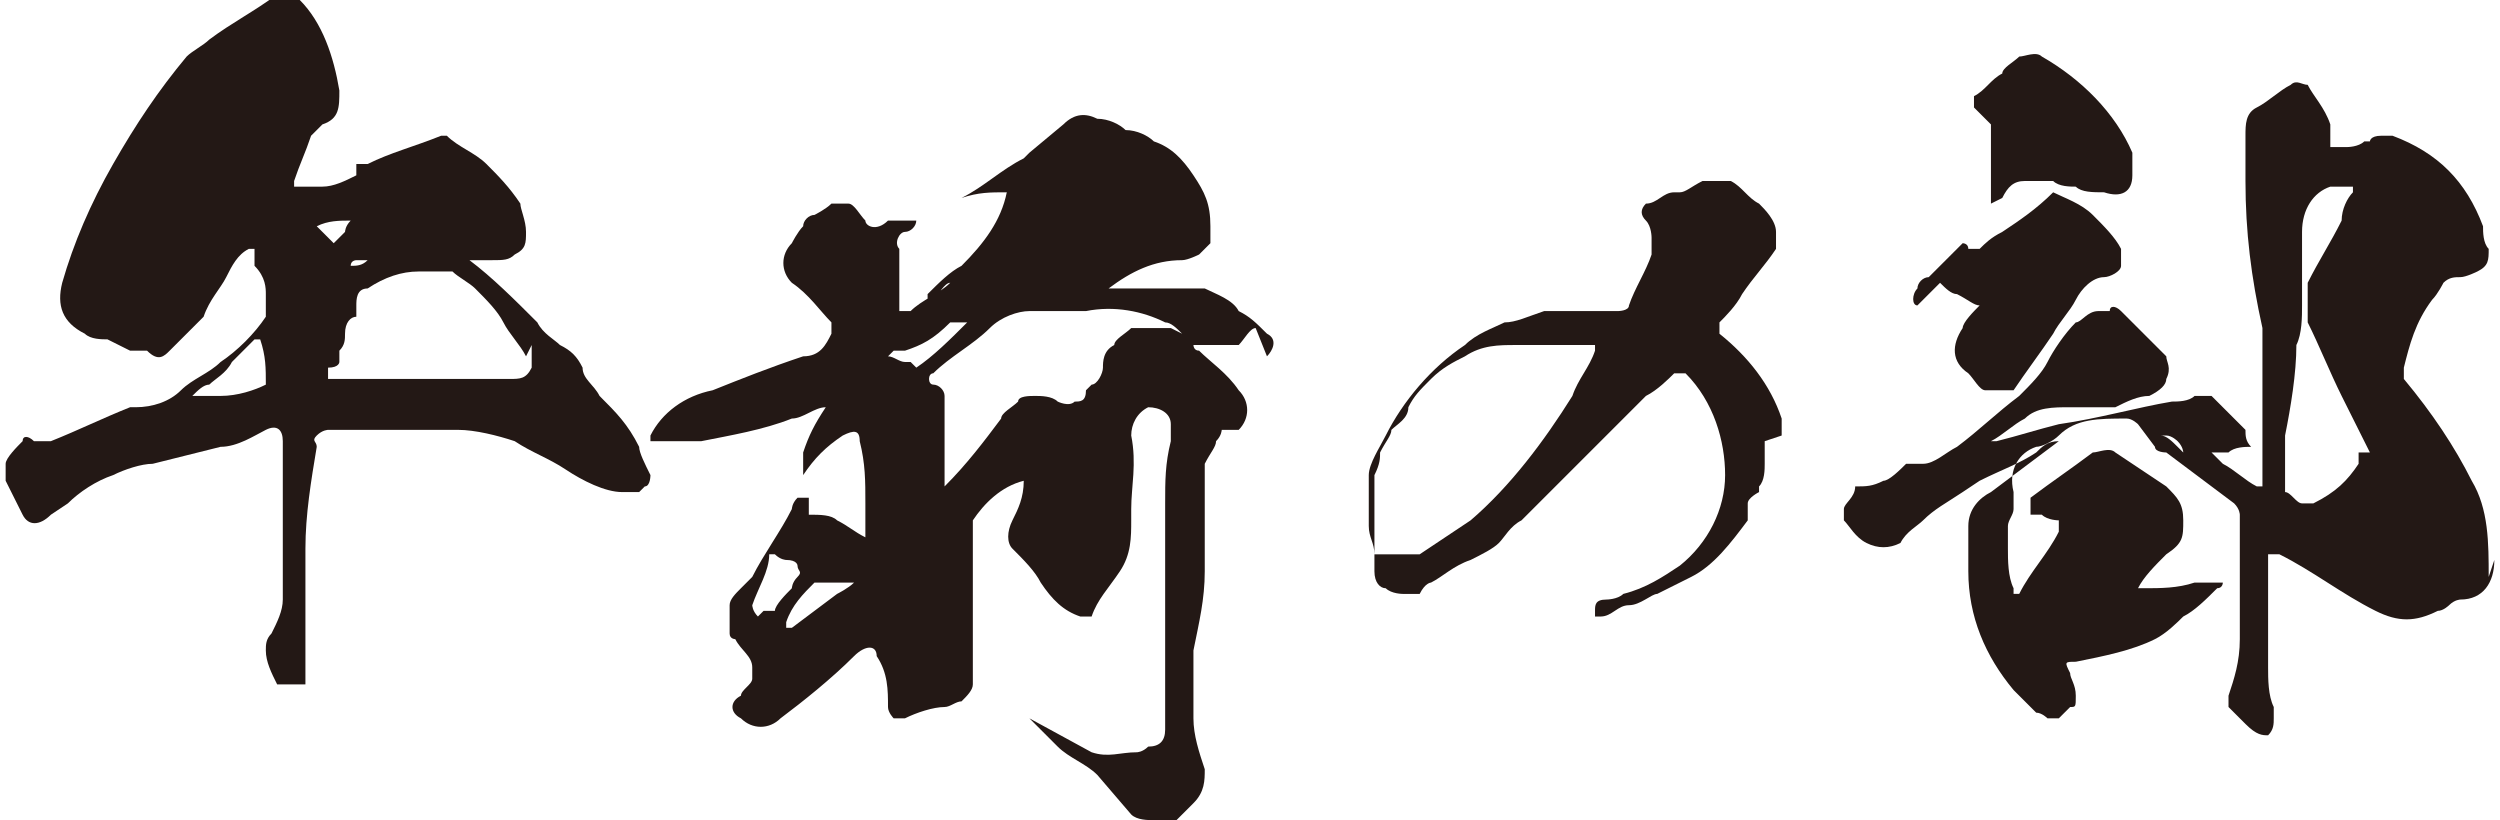<?xml version="1.0" encoding="UTF-8"?><svg xmlns="http://www.w3.org/2000/svg" viewBox="0 0 44.2 14.5"><defs><style>.d{fill:#231815;}</style></defs><g id="a"/><g id="b"><g id="c"><path class="d" d="M11.3,8.7c0,0-.2,0-.3,0-.3,0-.7-.2-1-.4-.3-.2-.6-.3-.9-.5-.3-.1-.7-.2-1-.2h-2.1c0,0-.1,0-.2,0,0,0-.1,0-.2,.1s0,.1,0,.2c-.1,.6-.2,1.2-.2,1.8,0,.5,0,1.1,0,1.6,0,.2,0,.4,0,.6,0,.1,0,.2,0,.2,0,0-.1,0-.2,0-.1,0-.2,0-.3,0-.1-.2-.2-.4-.2-.6,0-.1,0-.2,.1-.3,.1-.2,.2-.4,.2-.6,0-.2,0-.4,0-.6,0-.4,0-.8,0-1.2,0-.3,0-.7,0-1,0-.2-.1-.3-.3-.2-.2,.1-.5,.3-.8,.3-.4,.1-.8,.2-1.2,.3-.2,0-.5,.1-.7,.2-.3,.1-.6,.3-.8,.5l-.3,.2c-.2,.2-.4,.2-.5,0-.1-.2-.2-.4-.3-.6,0,0,0-.2,0-.3,0-.1,.2-.3,.3-.4,0-.1,.1-.1,.2,0,0,0,.2,0,.3,0,.5-.2,.9-.4,1.4-.6,0,0,0,0,.1,0,.3,0,.6-.1,.8-.3,.2-.2,.5-.3,.7-.5,.3-.2,.6-.5,.8-.8,0,0,0-.2,0-.2,0,0,0-.2,0-.2,0-.1,0-.3-.2-.5v-.2s0,0,0-.1c0,0,0,0-.1,0-.2,.1-.3,.3-.4,.5-.1,.2-.3,.4-.4,.7,0,0,0,0,0,0-.2,.2-.4,.4-.6,.6-.1,.1-.2,.2-.4,0-.1,0-.2,0-.3,0,0,0,0,0,0,0,0,0-.2-.1-.4-.2-.1,0-.3,0-.4-.1-.4-.2-.5-.5-.4-.9,.2-.7,.5-1.4,.9-2.1,.4-.7,.8-1.3,1.3-1.9,.1-.1,.3-.2,.4-.3,.4-.3,.8-.5,1.2-.8,.2,0,.3,0,.4,.1,.4,.4,.6,1,.7,1.6,0,.3,0,.5-.3,.6,0,0-.1,.1-.2,.2-.1,.3-.2,.5-.3,.8,0,0,0,0,0,.1,0,0,0,0,.1,0,.1,0,.3,0,.4,0,0,0,0,0,0,0,0,0,0,0,0,0,0,0,0,0,0,0,0,0,0,0,0,0,.2,0,.4-.1,.6-.2,0,0,0,0,0,0,0,0,0-.1,0-.2,0,0,.1,0,.2,0,.4-.2,.8-.3,1.3-.5,0,0,0,0,.1,0,.2,.2,.5,.3,.7,.5,.2,.2,.4,.4,.6,.7,0,.1,.1,.3,.1,.5s0,.3-.2,.4c-.1,.1-.2,.1-.4,.1-.1,0-.2,0-.3,0s0,0-.1,0c0,0,0,0,0,0,.4,.3,.8,.7,1.2,1.1,.1,.2,.3,.3,.4,.4,.2,.1,.3,.2,.4,.4,0,.2,.2,.3,.3,.5,.3,.3,.5,.5,.7,.9,0,.1,.1,.3,.2,.5,0,0,0,.2-.1,.2Zm-7.4-1.7c.3,0,.6-.1,.8-.2,0,0,0,0,0,0,0-.3,0-.5-.1-.8,0,0,0,0,0,0,0,0,0,0-.1,0-.1,.1-.3,.3-.4,.4-.1,.2-.3,.3-.4,.4-.1,0-.2,.1-.3,.2,0,0,0,0,0,0,0,0,0,0,.1,0,.1,0,.3,0,.4,0,0,0,0,0,0,0Zm1,.4s0,0-.1,0c-.2,0-.3,0-.4,0,0,0,0,0,0,0,0,0,0,0,0,0,.2,0,.3,0,.5,0,0,0,0,0,0,0Zm1-3.1l.2-.2c0,0,0-.1,.1-.2,0,0,0,0,0,0,0,0,0,0,0,0-.2,0-.4,0-.6,.1,0,0,0,0,0,0,.1,.1,.2,.2,.3,.3Zm3.4,2c-.1-.2-.3-.4-.4-.6-.1-.2-.3-.4-.5-.6-.1-.1-.3-.2-.4-.3-.2,0-.4,0-.6,0h0c-.3,0-.6,.1-.9,.3-.2,0-.2,.2-.2,.3,0,0,0,.1,0,.2-.1,0-.2,.1-.2,.3,0,.1,0,.2-.1,.3,0,0,0,.1,0,.2,0,0,0,.1-.2,.1,0,0,0,.1,0,.2,0,0,.1,0,.1,0h.8c.4,0,.8,0,1.2,0,.2,0,.4,0,.6,0,.2,0,.3,0,.5,0,.2,0,.3,0,.4-.2,0-.1,0-.2,0-.4Zm-3.1-1.6s0,0,0,0c.1,0,.2,0,.3-.1,0,0-.1,0-.2,0,0,0-.1,0-.1,.1Z"/><path class="d" d="M22.2,5.8c-.1,0-.2,.2-.3,.3,0,0-.2,0-.2,0h-.3c0,0-.1,0-.2,0,0,0,0,0-.1,0,0,0,0,.1,.1,.1,.2,.2,.5,.4,.7,.7,.2,.2,.2,.5,0,.7,0,0,0,0-.1,0,0,0-.2,0-.2,0,0,0,0,.1-.1,.2,0,.1-.1,.2-.2,.4,0,.5,0,1,0,1.5,0,.1,0,.3,0,.4,0,.5-.1,.9-.2,1.4,0,.4,0,.8,0,1.2,0,.3,.1,.6,.2,.9,0,.2,0,.4-.2,.6l-.3,.3c-.1,0-.3,0-.4,0-.1,0-.3,0-.4-.1l-.6-.7c-.2-.2-.5-.3-.7-.5l-.5-.5s0,0,0,0h0l1.1,.6c.3,.1,.5,0,.8,0,0,0,.1,0,.2-.1,.2,0,.3-.1,.3-.3,0-.2,0-.5,0-.7,0-.7,0-1.3,0-2,0-.4,0-.9,0-1.3,0-.4,0-.7,.1-1.1,0-.1,0-.2,0-.3,0-.2-.2-.3-.4-.3-.2,.1-.3,.3-.3,.5,.1,.5,0,.9,0,1.3,0,0,0,.1,0,.2,0,.3,0,.6-.2,.9-.2,.3-.4,.5-.5,.8,0,0-.1,0-.2,0-.3-.1-.5-.3-.7-.6-.1-.2-.3-.4-.5-.6-.1-.1-.1-.3,0-.5,.1-.2,.2-.4,.2-.7,0,0,0,0,0,0-.4,.1-.7,.4-.9,.7,0,0,0,.1,0,.2,0,.6,0,1.1,0,1.7v.9s0,0,0,0c0,0,0,0,0,.1,0,.1-.1,.2-.2,.3-.1,0-.2,.1-.3,.1-.2,0-.5,.1-.7,.2,0,0-.1,0-.2,0,0,0-.1-.1-.1-.2,0-.3,0-.6-.2-.9,0-.2-.2-.2-.4,0-.4,.4-.9,.8-1.3,1.1-.2,.2-.5,.2-.7,0-.2-.1-.2-.3,0-.4,0-.1,.2-.2,.2-.3,0,0,0-.1,0-.2,0-.2-.2-.3-.3-.5,0,0-.1,0-.1-.1,0,0,0-.1,0-.2,0,0,0-.1,0-.1,0,0,0-.2,0-.2,0-.1,.1-.2,.2-.3,0,0,.1-.1,.2-.2,.2-.4,.5-.8,.7-1.2,0,0,0-.1,.1-.2,0,0,.1,0,.2,0v.2c0,0,0,0,0,.1,.2,0,.4,0,.5,.1,.2,.1,.3,.2,.5,.3,0,0,0,0,0,0,0,0,0,0,0-.1v-.5h0c0-.4,0-.7-.1-1.1,0-.2-.1-.2-.3-.1-.3,.2-.5,.4-.7,.7,0,0,0,0,0,0,0,0,0,0,0,0,0-.1,0-.2,0-.4,.1-.3,.2-.5,.4-.8,0,0,0,0,0,0,0,0,0,0,0,0-.2,0-.4,.2-.6,.2-.5,.2-1.1,.3-1.6,.4-.3,0-.6,0-.9,0,0,0,0,0,0-.1,.2-.4,.6-.7,1.1-.8,.5-.2,1-.4,1.6-.6,.3,0,.4-.2,.5-.4,0,0,0-.1,0-.2-.2-.2-.4-.5-.7-.7-.2-.2-.2-.5,0-.7,0,0,.1-.2,.2-.3,0-.1,.1-.2,.2-.2,0,0,.2-.1,.3-.2,.1,0,.2,0,.3,0,.1,0,.2,.2,.3,.3,0,.1,.2,.2,.4,0,0,0,.1,0,.2,0,0,0,.2,0,.3,0h0c0,.1-.1,.2-.2,.2-.1,0-.2,.2-.1,.3,0,.1,0,.2,0,.3,0,.1,0,.3,0,.4s0,.3,0,.4c0,0,.1,0,.2,0,.2-.2,.5-.3,.7-.5,0,0,0,0,0,0,0,0,0,0,0,0-.1,0-.2,.2-.3,.3,0,0,0,0-.1,0,0,0,0,0,0-.1,.2-.2,.4-.4,.6-.5,.4-.4,.7-.8,.8-1.3,0,0,0,0,0,0,0,0,0,0,0,0-.3,0-.5,0-.8,.1,0,0,0,0,0,0,0,0,0,0,0,0,.4-.2,.7-.5,1.1-.7,0,0,0,0,.1-.1l.6-.5c.2-.2,.4-.2,.6-.1,.2,0,.4,.1,.5,.2,.2,0,.4,.1,.5,.2,.3,.1,.5,.3,.7,.6,.2,.3,.3,.5,.3,.9,0,.1,0,.2,0,.3,0,0-.1,.1-.2,.2,0,0-.2,.1-.3,.1-.5,0-.9,.2-1.3,.5,0,0,0,0,0,0,0,0,0,0,.1,0,.3,0,.6,0,.9,0,.3,0,.5,0,.7,0,.2,.1,.5,.2,.6,.4,.2,.1,.3,.2,.5,.4,.2,.1,.1,.3,0,.4Zm-8.5,5c0-.1,.2-.3,.3-.4,0,0,0-.1,.1-.2s0-.1,0-.2c0,0,0-.1-.2-.1,0,0-.1,0-.2-.1,0,0,0,0-.1,0,0,.3-.2,.6-.3,.9,0,0,0,.1,.1,.2,0,0,0,0,.1-.1Zm1.3-.5c-.1,0-.2,0-.3,0-.1,0-.2,0-.3,0-.2,.2-.4,.4-.5,.7,0,0,0,0,0,.1,0,0,.1,0,.1,0l.8-.6c0,0,.2-.1,.3-.2Zm1.2-3.8c.3-.2,.6-.5,.9-.8,0,0,0,0,0,0h-.3c-.3,.3-.5,.4-.8,.5,0,0-.1,0-.2,0,0,0,0,0,0,0,0,0,0,0-.1,.1,0,0,0,0,0,0,.1,0,.2,.1,.3,.1,0,0,0,0,.1,0Zm4.7-.6h0c-.1-.1-.2-.2-.3-.2-.4-.2-.9-.3-1.4-.2h0c-.3,0-.7,0-1,0-.2,0-.5,.1-.7,.3-.3,.3-.7,.5-1,.8-.1,0-.1,.2,0,.2,.1,0,.2,.1,.2,.2,0,.3,0,.6,0,1v.6s0,0,0,0c0,0,0,0,0,0,.4-.4,.7-.8,1-1.2,0-.1,.2-.2,.3-.3,0-.1,.2-.1,.3-.1,.1,0,.3,0,.4,.1,0,0,.2,.1,.3,0,.1,0,.2,0,.2-.2,0,0,0,0,.1-.1,.1,0,.2-.2,.2-.3,0-.1,0-.3,.2-.4,0-.1,.2-.2,.3-.3,0,0,.2,0,.3,0,.1,0,.3,0,.4,0,0,0,0,0,0,0Z"/><path class="d" d="M31.2,7.8c0,.1,0,.3,0,.4,0,.1,0,.3-.1,.4,0,0,0,0,0,.1,0,0-.2,.1-.2,.2,0,0,0,.2,0,.3,0,0,0,0,0,0-.3,.4-.6,.8-1,1-.2,.1-.4,.2-.6,.3-.1,0-.3,.2-.5,.2-.2,0-.3,.2-.5,.2,0,0,0,0-.1,0,0,0,0,0,0-.1,0-.1,0-.2,.2-.2,0,0,.2,0,.3-.1,.4-.1,.7-.3,1-.5,.5-.4,.8-1,.8-1.6s-.2-1.3-.7-1.8c0,0-.1,0-.2,0-.1,.1-.3,.3-.5,.4-.2,.2-.4,.4-.6,.6-.3,.3-.6,.6-.9,.9l-.7,.7c-.2,.1-.3,.3-.4,.4-.1,.1-.3,.2-.5,.3-.3,.1-.5,.3-.7,.4,0,0-.1,0-.2,.2,0,0,0,0-.1,0s-.1,0-.2,0c0,0-.2,0-.3-.1-.1,0-.2-.1-.2-.3,0,0,0-.2,0-.3,0-.2-.1-.3-.1-.5,0-.2,0-.3,0-.5,0,0,0-.1,0-.2s0-.1,0-.2c0-.2,.2-.5,.3-.7,.3-.6,.8-1.2,1.4-1.6,.2-.2,.5-.3,.7-.4,.2,0,.4-.1,.7-.2h1.3c0,0,.2,0,.2-.1,.1-.3,.3-.6,.4-.9,0-.1,0-.2,0-.3,0,0,0-.2-.1-.3-.1-.1-.1-.2,0-.3,.2,0,.3-.2,.5-.2,0,0,0,0,.1,0,.1,0,.2-.1,.4-.2,.1,0,.3,0,.4,0,0,0,.1,0,.1,0,.2,.1,.3,.3,.5,.4,.1,.1,.3,.3,.3,.5,0,.1,0,.2,0,.3-.2,.3-.4,.5-.6,.8-.1,.2-.3,.4-.4,.5,0,0,0,.1,0,.2,.5,.4,.9,.9,1.1,1.5,0,0,0,.2,0,.3,0,0,0,0,0,0Zm-3-1.7c-.1,0-.2,0-.3,0-.4,0-.7,0-1.1,0-.3,0-.6,0-.9,.2-.2,.1-.4,.2-.6,.4-.2,.2-.3,.3-.4,.5,0,.2-.2,.3-.3,.4,0,.1-.1,.2-.2,.4,0,.1,0,.2-.1,.4,0,.1,0,.3,0,.4,0,.1,0,.3,0,.4,0,0,0,.2,0,.3,0,0,0,.1,0,.2,0,0,0,.1,0,.1,.1,0,.2,0,.4,0,.1,0,.2,0,.4,0,.3-.2,.6-.4,.9-.6,.7-.6,1.3-1.4,1.8-2.2,.1-.3,.3-.5,.4-.8,0,0,0,0,0,0Z"/><path class="d" d="M44.1,9.9c0,.4-.2,.7-.6,.7,0,0-.1,0-.2,.1,0,0-.1,.1-.2,.1-.4,.2-.7,.2-1.1,0-.6-.3-1.1-.7-1.7-1-.1,0-.2,0-.2,0,0,.7,0,1.3,0,2,0,.2,0,.5,.1,.7,0,0,0,.1,0,.2,0,.1,0,.2-.1,.3-.1,0-.2,0-.4-.2-.1-.1-.2-.2-.3-.3v-.2c.1-.3,.2-.6,.2-1,0-.3,0-.6,0-1,0-.4,0-.8,0-1.2,0,0,0-.1-.1-.2-.4-.3-.8-.6-1.2-.9,0,0-.2,0-.2-.1l-.3-.4c0,0-.1-.1-.2-.1-.5,0-.9,0-1.2,.3-.1,.1-.3,.2-.4,.2-.3,.1-.5,.4-.4,.8,0,.1,0,.2,0,.3,0,.1-.1,.2-.1,.3,0,.1,0,.2,0,.4,0,.2,0,.5,.1,.7,0,0,0,0,0,.1,0,0,0,0,.1,0,.2-.4,.5-.7,.7-1.1,0,0,0-.1,0-.2,0,0-.2,0-.3-.1h-.2c0-.1,0-.2,0-.3,.4-.3,.7-.5,1.1-.8,.1,0,.3-.1,.4,0,.3,.2,.6,.4,.9,.6,.2,.2,.3,.3,.3,.6s0,.4-.3,.6c-.2,.2-.4,.4-.5,.6h0c0,0,0,0,.1,0,.3,0,.6,0,.9-.1,0,0,.2,0,.3,0h.2s0,.1-.1,.1c-.2,.2-.4,.4-.6,.5-.1,.1-.3,.3-.5,.4-.4,.2-.9,.3-1.4,.4-.2,0-.2,0-.1,.2,0,.1,.1,.2,.1,.4s0,.2-.1,.2c0,0-.1,.1-.2,.2,0,0-.1,0-.2,0,0,0-.1-.1-.2-.1l-.4-.4c-.5-.6-.8-1.3-.8-2.1s0-.6,0-.8c0-.3,.2-.5,.4-.6,.4-.3,.8-.6,1.2-.9,0,0,0,0,0,0,0,0,0,0,0,0-.2,0-.3,.1-.4,.2-.3,.2-.6,.3-1,.5l-.3,.2c-.3,.2-.5,.3-.7,.5-.1,.1-.3,.2-.4,.4-.2,.1-.4,.1-.6,0-.2-.1-.3-.3-.4-.4,0,0,0-.1,0-.2,0-.1,.2-.2,.2-.4,0,0,0,0,0,0,.2,0,.3,0,.5-.1,.1,0,.3-.2,.4-.3,0,0,.2,0,.3,0,.2,0,.4-.2,.6-.3,.4-.3,.7-.6,1.1-.9,.2-.2,.4-.4,.5-.6,.1-.2,.3-.5,.5-.7,.1,0,.2-.2,.4-.2,0,0,0,0,.2,0,0-.1,.1-.1,.2,0,.3,.3,.5,.5,.8,.8,0,.1,.1,.2,0,.4,0,.1-.1,.2-.3,.3-.2,0-.4,.1-.6,.2-.3,0-.5,0-.8,0-.3,0-.6,0-.8,.2-.2,.1-.4,.3-.6,.4,0,0,0,0,0,0,0,0,0,0,.1,0,.4-.1,.7-.2,1.1-.3,.7-.1,1.4-.3,2-.4,.1,0,.3,0,.4-.1,.1,0,.2,0,.3,0,.2,.2,.4,.4,.6,.6,0,.1,0,.2,.1,.3-.1,0-.3,0-.4,.1-.1,0-.2,0-.3,0l.2,.2c.2,.1,.4,.3,.6,.4,.1,0,.1,0,.1,0v-2.8c-.2-.9-.3-1.7-.3-2.6,0-.3,0-.5,0-.8,0-.2,0-.4,.2-.5,.2-.1,.4-.3,.6-.4,.1-.1,.2,0,.3,0,.1,.2,.3,.4,.4,.7,0,0,0,.1,0,.2,0,0,0,.1,0,.2,0,0,0,0,.1,0,0,0,.1,0,.2,0,0,0,.2,0,.3-.1,0,0,0,0,.1,0,0,0,0-.1,.2-.1s.2,0,.2,0c.8,.3,1.3,.8,1.6,1.6,0,.1,0,.3,.1,.4,0,.2,0,.3-.2,.4,0,0-.2,.1-.3,.1-.1,0-.2,0-.3,.1,0,0-.1,.2-.2,.3-.3,.4-.4,.8-.5,1.2,0,0,0,.1,0,.2,.5,.6,.9,1.2,1.2,1.8,.3,.5,.3,1.1,.3,1.7Zm-10.2-4.5c-.1,0-.1-.2,0-.3,0-.1,.1-.2,.2-.2,.2-.2,.3-.3,.5-.5,0,0,0,0,.1-.1,0,0,.1,0,.1,.1,0,0,.1,0,.2,0,.1-.1,.2-.2,.4-.3,.3-.2,.6-.4,.9-.7,0,0,0,0,0,0,.2,.1,.5,.2,.7,.4,.2,.2,.4,.4,.5,.6,0,.1,0,.2,0,.3,0,.1-.2,.2-.3,.2-.2,0-.4,.2-.5,.4-.1,.2-.3,.4-.4,.6-.2,.3-.5,.7-.7,1,0,0,0,0,0,0-.2,0-.4,0-.5,0,0,0,0,0,0,0-.1,0-.2-.2-.3-.3-.3-.2-.3-.5-.1-.8,0-.1,.2-.3,.3-.4-.1,0-.2-.1-.4-.2-.1,0-.2-.1-.3-.2Zm1-3.5c0,0,0-.2,0-.2,.2-.1,.3-.3,.5-.4,0-.1,.2-.2,.3-.3,.1,0,.3-.1,.4,0,.7,.4,1.3,1,1.6,1.7,0,.1,0,.3,0,.4,0,.3-.2,.4-.5,.3-.2,0-.4,0-.5-.1-.1,0-.3,0-.4-.1-.2,0-.3,0-.5,0-.2,0-.3,.1-.4,.3,0,0,0,0-.2,.1v-.2c0-.1,0-.3,0-.4s0-.1,0-.2c0-.2,0-.3,0-.5,0,0,0-.1,0-.1l-.3-.3Zm3.7,6.1c0,0,0-.1-.1-.2,0,0-.1-.1-.2-.1,0,0,0,0-.1,0,0,0,0,0,0,0,.1,0,.2,.1,.3,.2,0,0,0,0,0,0,0,0,0,0,0,0Zm3.3,0l-.5-1c-.2-.4-.4-.9-.6-1.3,0-.2,0-.5,0-.7,.2-.4,.4-.7,.6-1.1,0-.2,.1-.4,.2-.5,0,0,0,0,0-.1-.1,0-.2,0-.4,0-.3,.1-.5,.4-.5,.8,0,.4,0,.9,0,1.3,0,.2,0,.5-.1,.7,0,.5-.1,1.1-.2,1.6v.8c0,0,0,.1,0,.2,.1,0,.2,.2,.3,.2h.2c.4-.2,.6-.4,.8-.7,0,0,0-.1,0-.2Z"/></g></g></svg>